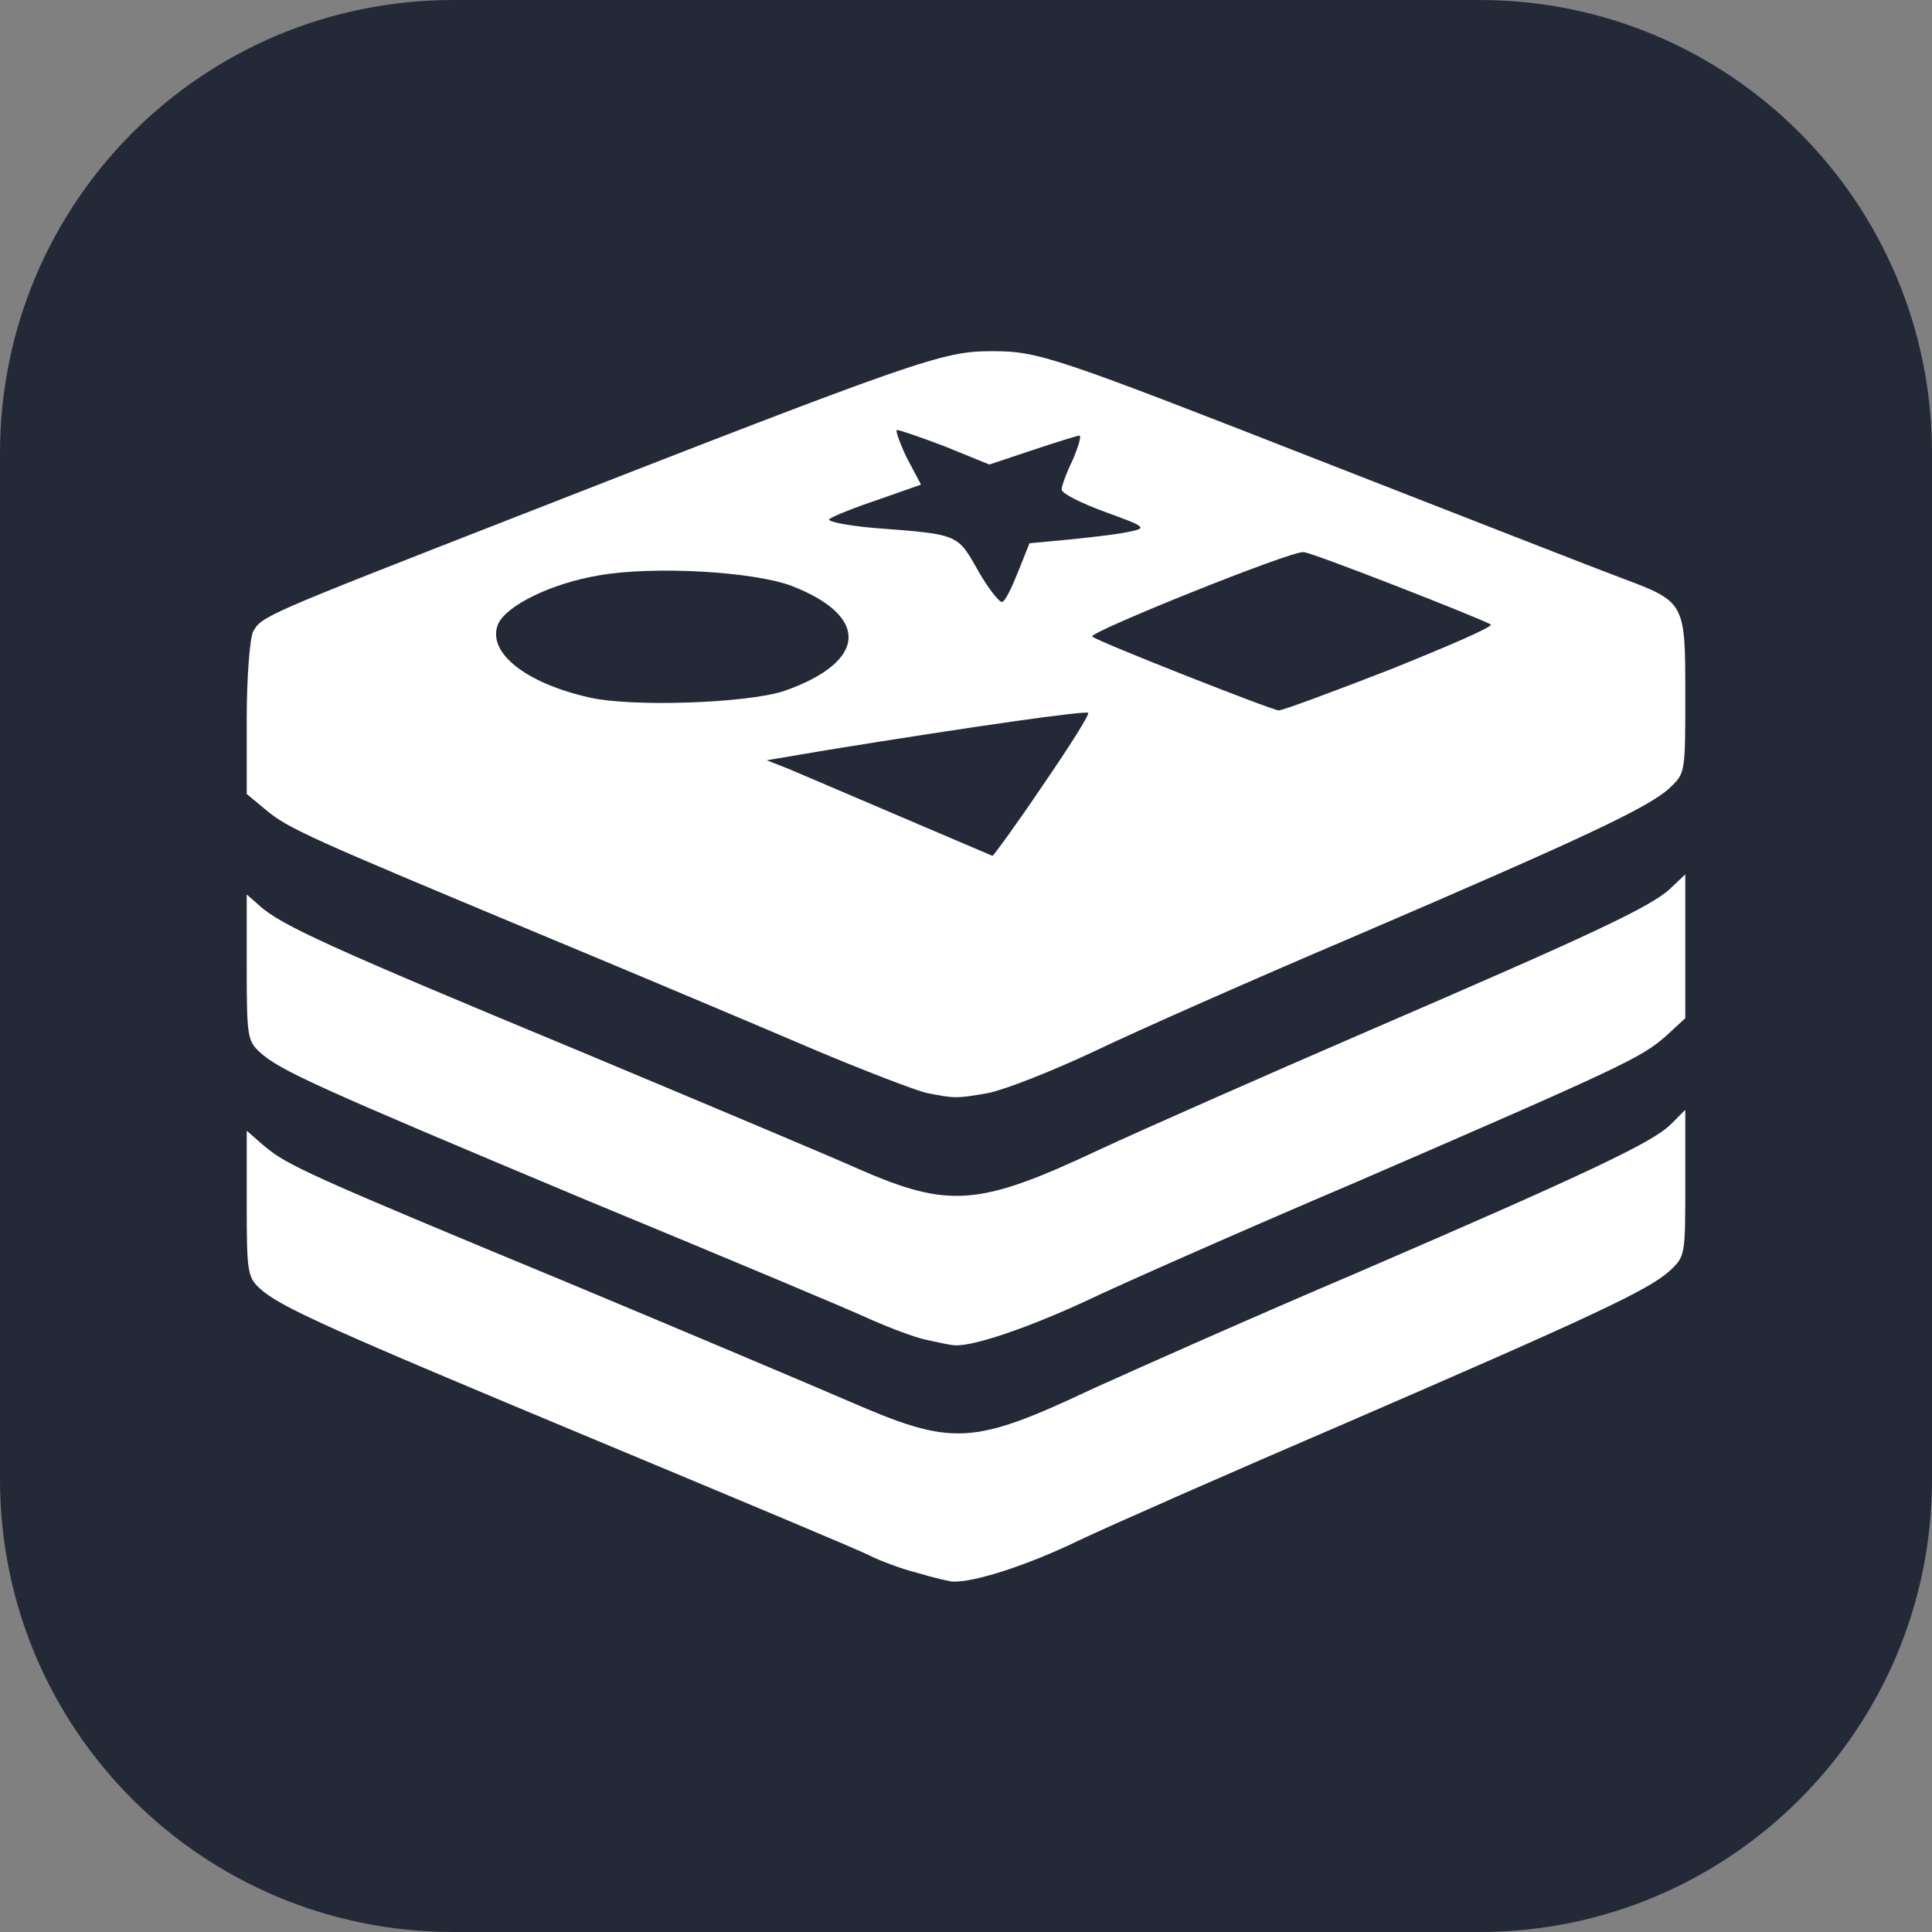 <?xml version="1.0" encoding="UTF-8"?>
<!DOCTYPE svg PUBLIC "-//W3C//DTD SVG 1.1//EN" "http://www.w3.org/Graphics/SVG/1.1/DTD/svg11.dtd">
<!-- Creator: CorelDRAW -->
<svg xmlns="http://www.w3.org/2000/svg" xml:space="preserve" width="256px" height="256px" version="1.1" style="shape-rendering:geometricPrecision; text-rendering:geometricPrecision; image-rendering:optimizeQuality; fill-rule:evenodd; clip-rule:evenodd"
viewBox="0 0 24.04 24.04"
 xmlns:xlink="http://www.w3.org/1999/xlink"
 xmlns:xodm="http://www.corel.com/coreldraw/odm/2003">
 <rect x="0" y="0" width="24.04" height="24.04" fill="#808080" stroke="none"/>
 <defs>
  <style type="text/css">
   <![CDATA[
    .fil0 {fill:#242938;fill-rule:nonzero}
    .fil1 {fill:white;fill-rule:nonzero}
   ]]>
  </style>
 </defs>
 <g id="圖層_x0020_1">
  <g id="_105553316796000">
   <path class="fil0" d="M5.64 0l12.77 0c3.11,0 5.63,2.52 5.63,5.64l0 12.77c0,3.11 -2.52,5.63 -5.63,5.63l-12.77 0c-3.12,0 -5.64,-2.52 -5.64,-5.63l0 -12.77c0,-3.12 2.52,-5.64 5.64,-5.64z"/>
   <path class="fil1" d="M12.67 7.11l0.14 -0.35 0.53 -0.05c0.29,-0.03 0.63,-0.07 0.74,-0.1 0.19,-0.04 0.17,-0.06 -0.33,-0.24 -0.3,-0.11 -0.54,-0.23 -0.54,-0.28 0,-0.04 0.06,-0.21 0.14,-0.37 0.07,-0.17 0.11,-0.3 0.08,-0.3 -0.02,0 -0.28,0.08 -0.58,0.18l-0.54 0.18 -0.54 -0.22c-0.31,-0.12 -0.58,-0.21 -0.61,-0.21 -0.02,0 0.03,0.15 0.12,0.34l0.18 0.34 -0.54 0.19c-0.3,0.1 -0.57,0.21 -0.6,0.24 -0.03,0.03 0.22,0.08 0.56,0.11 1.05,0.08 1.03,0.07 1.29,0.53 0.13,0.23 0.27,0.4 0.3,0.39 0.04,-0.01 0.12,-0.18 0.2,-0.38zm-2.92 1.49c1.04,-0.36 1.08,-0.93 0.1,-1.31 -0.48,-0.18 -1.72,-0.25 -2.4,-0.13 -0.59,0.1 -1.14,0.37 -1.25,0.6 -0.15,0.35 0.33,0.74 1.14,0.92 0.53,0.12 1.95,0.07 2.41,-0.08l0 0zm7.55 -0.27c0.72,-0.29 1.28,-0.53 1.25,-0.56 -0.14,-0.08 -2.23,-0.9 -2.33,-0.9 -0.15,-0.02 -2.68,1 -2.63,1.05 0.06,0.06 2.22,0.91 2.32,0.92 0.05,0 0.67,-0.23 1.39,-0.51l0 0zm-4.33 1.45c0.33,-0.48 0.59,-0.89 0.57,-0.91 -0.03,-0.03 -1.44,0.17 -3.23,0.46l-0.77 0.13 0.28 0.11c0.3,0.13 2.51,1.07 2.53,1.08 0.01,0 0.29,-0.38 0.62,-0.87l0 0zm-1.44 3.82c-0.13,-0.03 -0.76,-0.27 -1.4,-0.54 -0.63,-0.27 -2.17,-0.92 -3.42,-1.44 -2.85,-1.19 -3.13,-1.31 -3.41,-1.55l-0.23 -0.19 0 -0.94c0,-0.52 0.04,-1.01 0.08,-1.08 0.1,-0.19 0.15,-0.21 3.17,-1.39 5.14,-2.01 5.41,-2.1 6.02,-2.1 0.59,0 0.76,0.06 4.26,1.43 1.69,0.66 3.3,1.29 3.57,1.39 0.8,0.3 0.8,0.3 0.8,1.45 0,0.98 0,0.98 -0.19,1.16 -0.25,0.24 -1.06,0.62 -3.9,1.84 -1.27,0.54 -2.74,1.19 -3.26,1.44 -0.53,0.25 -1.12,0.48 -1.32,0.52 -0.4,0.07 -0.41,0.07 -0.77,0l0 0zm-0.01 3.07c-0.14,-0.03 -0.43,-0.14 -0.66,-0.24 -0.23,-0.11 -1.83,-0.78 -3.57,-1.5 -3.34,-1.4 -3.81,-1.61 -4.06,-1.84 -0.15,-0.14 -0.16,-0.2 -0.16,-1.06l0 -0.9 0.16 0.14c0.26,0.24 0.9,0.53 3.96,1.8 1.6,0.67 3.17,1.33 3.48,1.47 1.14,0.5 1.51,0.47 3,-0.23 0.58,-0.27 2.08,-0.93 3.35,-1.48 2.78,-1.2 3.51,-1.54 3.76,-1.77l0.19 -0.18 0 0.9 0 0.89 -0.25 0.23c-0.3,0.26 -0.52,0.37 -3.87,1.82 -1.41,0.6 -2.9,1.26 -3.32,1.46 -0.73,0.34 -1.41,0.57 -1.64,0.56 -0.06,0 -0.23,-0.04 -0.37,-0.07l0 0zm-0.11 2.9c-0.2,-0.05 -0.46,-0.15 -0.58,-0.21 -0.11,-0.06 -1.64,-0.7 -3.39,-1.43 -3.38,-1.41 -3.96,-1.67 -4.21,-1.9 -0.15,-0.14 -0.16,-0.21 -0.16,-1.05l0 -0.91 0.23 0.2c0.28,0.23 0.53,0.35 3.79,1.7 1.46,0.61 3.02,1.27 3.46,1.46 1.31,0.57 1.54,0.56 3.07,-0.16 0.53,-0.24 1.99,-0.89 3.26,-1.43 2.92,-1.26 3.69,-1.63 3.91,-1.85l0.18 -0.18 0 0.91c0,0.9 0,0.91 -0.19,1.09 -0.26,0.24 -0.97,0.57 -4.04,1.9 -1.42,0.61 -2.92,1.27 -3.32,1.46 -0.64,0.31 -1.3,0.52 -1.56,0.51 -0.04,0 -0.25,-0.05 -0.45,-0.11z"/>
  </g>
 </g>
</svg>

